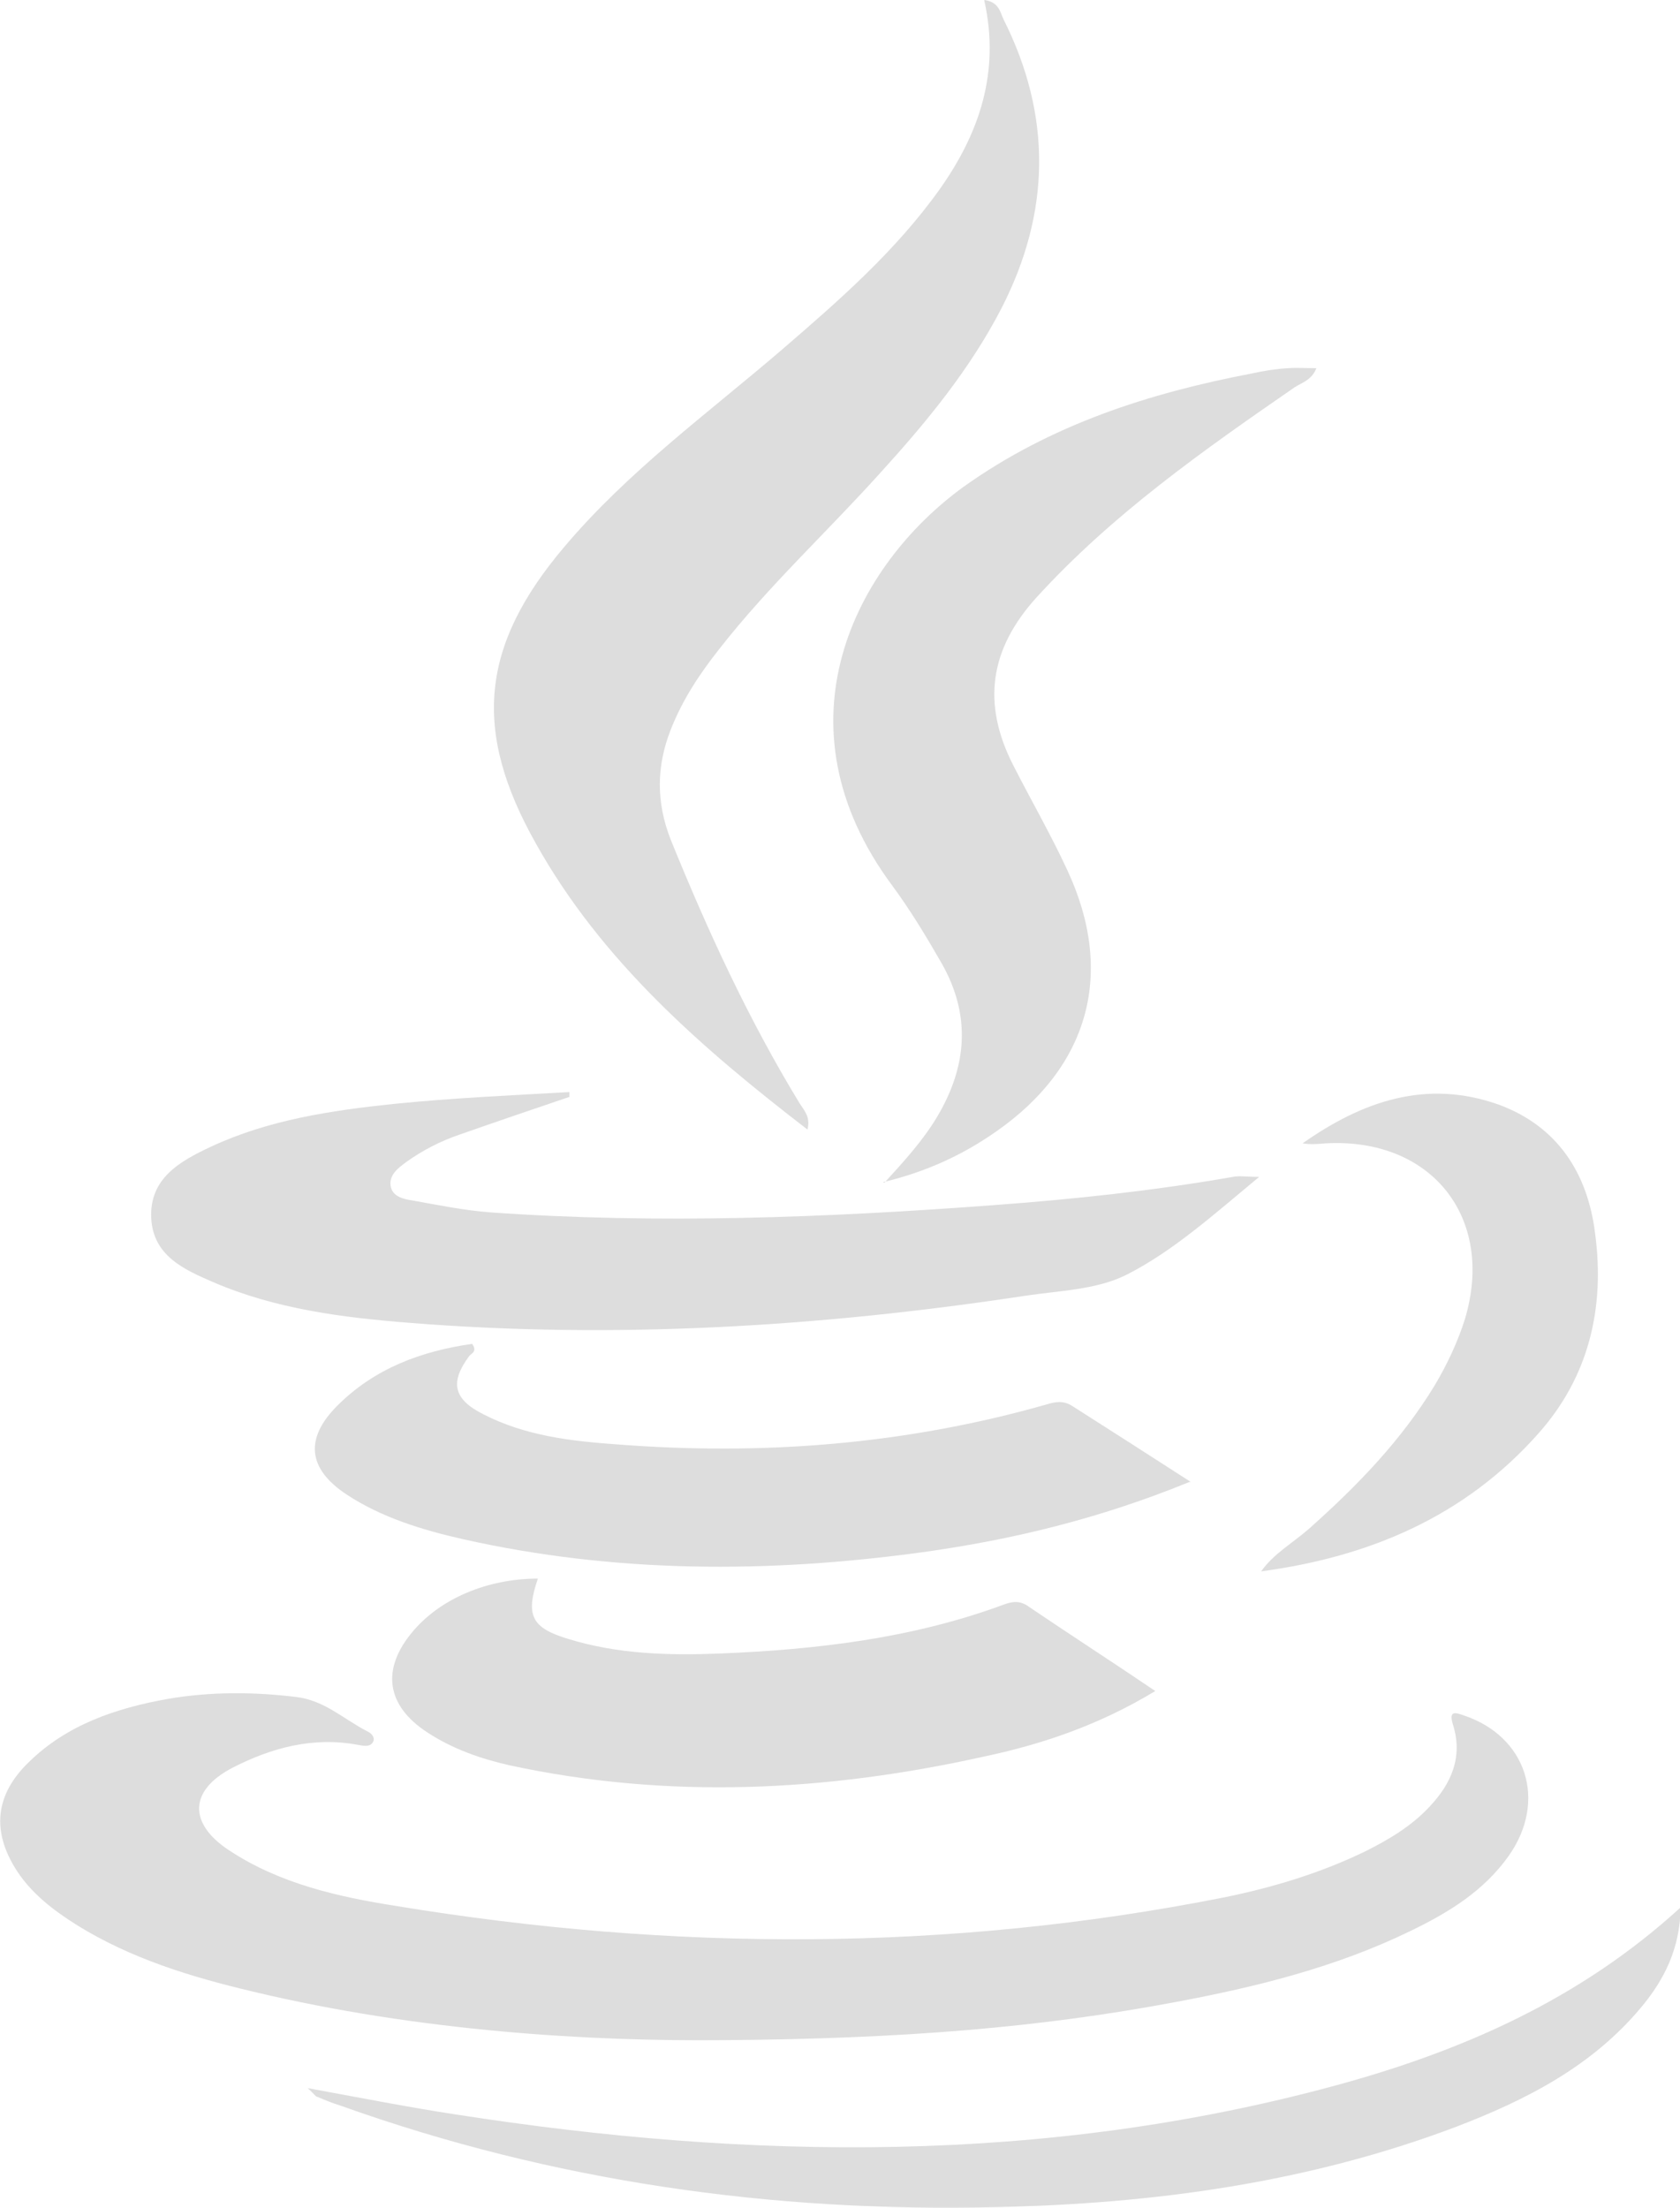 <?xml version="1.0" encoding="UTF-8"?>
<svg id="Capa_1" data-name="Capa 1" xmlns="http://www.w3.org/2000/svg" viewBox="0 0 25.55 33.58">
  <defs>
    <style>
      .cls-1 {
        fill: #ddd;
        stroke-width: 0px;
      }
    </style>
  </defs>
  <path class="cls-1" d="M11,31.03c-2.01.02-4.61-.13-7.16-.74-.93-.22-1.85-.5-2.67-1.01-.35-.22-.68-.47-.91-.82-.39-.6-.34-1.16.18-1.66.58-.57,1.33-.82,2.11-.96.64-.11,1.29-.11,1.95-.03.44.05.74.35,1.1.53.06.03.11.1.07.16-.05.08-.15.05-.22.04-.68-.13-1.32.04-1.92.35-.65.34-.67.84-.05,1.25.77.51,1.66.71,2.55.85,4.2.69,8.39.7,12.58-.13.74-.15,1.47-.37,2.15-.7.36-.18.7-.38.98-.68.33-.35.51-.75.36-1.24-.07-.22.02-.2.16-.15.96.32,1.27,1.3.69,2.13-.38.54-.92.87-1.5,1.15-1.13.55-2.34.85-3.57,1.08-2.07.39-4.16.56-6.87.58Z"/>
  <path class="cls-1" d="M14.97,0c.22.03.24.18.29.29.74,1.47.72,2.94-.03,4.4-.48.93-1.14,1.73-1.84,2.5-.81.9-1.7,1.72-2.45,2.68-.3.38-.56.77-.74,1.23-.22.56-.22,1.11,0,1.67.56,1.38,1.18,2.73,1.96,4.01.07.11.17.21.12.4-1.61-1.24-3.13-2.56-4.13-4.35-.97-1.72-.84-3.01.43-4.51.97-1.15,2.18-2.03,3.31-3,.87-.75,1.73-1.5,2.4-2.44.61-.86.92-1.79.68-2.87Z"/>
  <path class="cls-1" d="M8.67,16.68c-.56.19-1.12.38-1.69.58-.29.1-.56.24-.81.42-.12.09-.25.19-.23.35.02.17.2.21.34.23.39.07.78.15,1.18.18,2.55.18,5.11.08,7.65-.11,1.22-.09,2.44-.22,3.64-.43.1-.02.2,0,.4,0-.7.58-1.31,1.13-2.02,1.49-.46.23-1.03.24-1.55.32-3.1.47-6.22.66-9.35.41-1.02-.08-2.04-.21-2.99-.62-.44-.19-.91-.4-.94-.97-.03-.61.44-.87.91-1.09.88-.41,1.83-.55,2.78-.65.89-.09,1.78-.13,2.67-.18,0,.02,0,.04,0,.07Z"/>
  <path class="cls-1" d="M13.45,17.99c.32-.35.59-.65.8-1,.46-.77.52-1.55.07-2.34-.23-.4-.47-.8-.75-1.18-1.82-2.45-.57-4.87,1.09-6.07,1.32-.94,2.81-1.42,4.38-1.72.18-.04.37-.07.55-.08.13-.01.26,0,.43,0-.07.18-.22.22-.33.29-1.39.96-2.77,1.93-3.92,3.19-.72.79-.84,1.62-.36,2.56.27.53.57,1.05.82,1.59.73,1.56.34,2.99-1.08,3.98-.5.35-1.05.61-1.72.77Z"/>
  <path class="cls-1" d="M18.09,22.54c-1.37.56-2.7.88-4.07,1.07-2.34.32-4.67.32-6.98-.2-.62-.14-1.24-.33-1.77-.68-.59-.39-.64-.85-.14-1.35.57-.57,1.28-.83,2.05-.94.08.11,0,.14-.04.18-.3.4-.25.66.21.89.64.33,1.34.41,2.05.46,2.21.17,4.38,0,6.52-.61.13-.04.25-.06.38.02.58.37,1.16.74,1.81,1.16Z"/>
  <path class="cls-1" d="M17.57,25.72c-.86.52-1.72.81-2.62,1-2.39.53-4.79.65-7.2.13-.44-.1-.87-.25-1.25-.5-.63-.41-.71-.97-.21-1.55.42-.49,1.13-.79,1.89-.79-.19.56-.1.75.47.92.75.23,1.52.25,2.29.22,1.48-.06,2.94-.23,4.34-.75.14-.05.25-.05.37.04.62.42,1.24.82,1.92,1.28Z"/>
  <path class="cls-1" d="M4.68,31.76c.82.15,1.53.29,2.25.4,4.49.7,8.96.76,13.38-.44,1.91-.52,3.71-1.3,5.25-2.71-.01.63-.25,1.1-.6,1.52-.75.9-1.75,1.41-2.82,1.82-2.25.85-4.6,1.17-7,1.22-3.41.08-6.73-.39-9.95-1.54-.13-.04-.25-.09-.37-.14-.02,0-.03-.03-.14-.13Z"/>
  <path class="cls-1" d="M23.39,21.81c-1.12,1.26-2.57,1.87-4.21,2.09.19-.27.48-.43.73-.65.73-.65,1.4-1.34,1.91-2.18.19-.32.35-.66.46-1.01.46-1.54-.51-2.76-2.12-2.67-.11.01-.23.02-.35,0,.91-.64,1.88-.98,2.98-.59.9.33,1.36,1.05,1.47,1.97.15,1.13-.1,2.18-.87,3.04Z"/>
</svg>